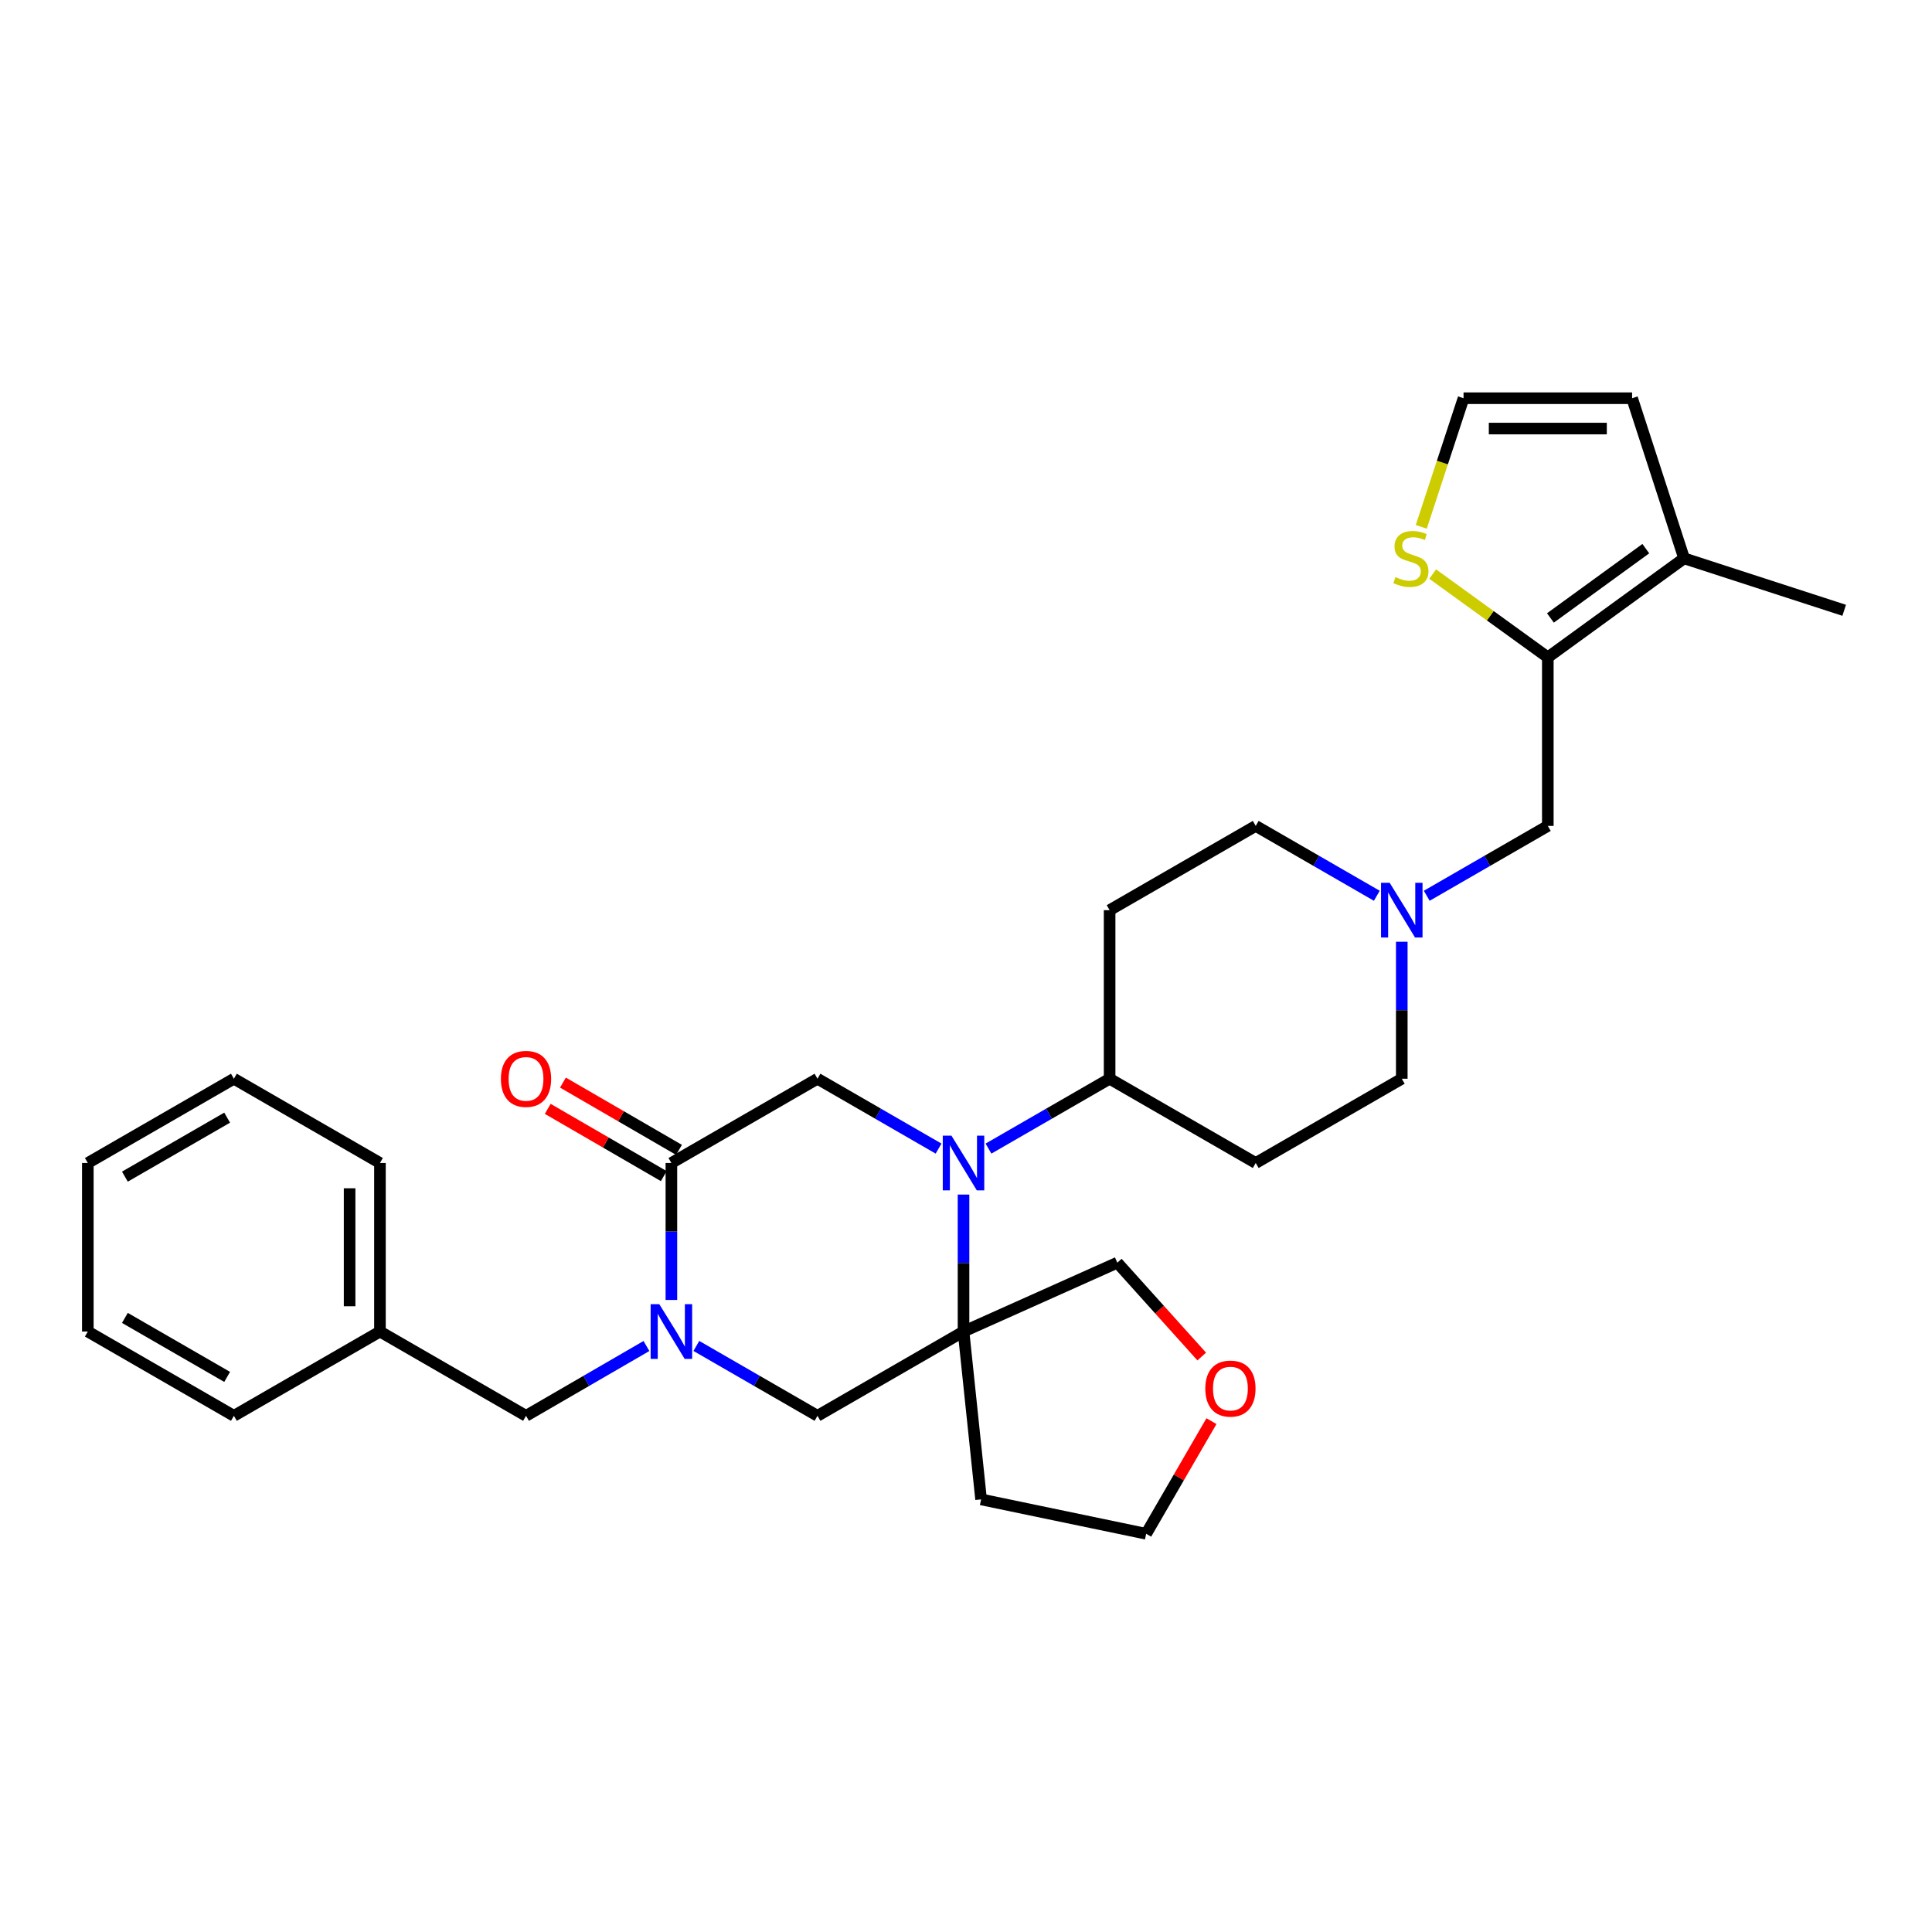 <?xml version='1.0' encoding='iso-8859-1'?>
<svg version='1.1' baseProfile='full'
              xmlns='http://www.w3.org/2000/svg'
                      xmlns:rdkit='http://www.rdkit.org/xml'
                      xmlns:xlink='http://www.w3.org/1999/xlink'
                  xml:space='preserve'
width='1000px' height='1000px' viewBox='0 0 1000 1000'>
<!-- END OF HEADER -->
<rect style='opacity:1.0;fill:#FFFFFF;stroke:none' width='1000' height='1000' x='0' y='0'> </rect>
<path class='bond-1' d='M 498.717,618.306 L 498.717,653.754' style='fill:none;fill-rule:evenodd;stroke:#0000FF;stroke-width:6px;stroke-linecap:butt;stroke-linejoin:miter;stroke-opacity:1' />
<path class='bond-1' d='M 498.717,653.754 L 498.717,689.203' style='fill:none;fill-rule:evenodd;stroke:#000000;stroke-width:6px;stroke-linecap:butt;stroke-linejoin:miter;stroke-opacity:1' />
<path class='bond-3' d='M 485.796,594.509 L 454.461,576.43' style='fill:none;fill-rule:evenodd;stroke:#0000FF;stroke-width:6px;stroke-linecap:butt;stroke-linejoin:miter;stroke-opacity:1' />
<path class='bond-3' d='M 454.461,576.43 L 423.127,558.35' style='fill:none;fill-rule:evenodd;stroke:#000000;stroke-width:6px;stroke-linecap:butt;stroke-linejoin:miter;stroke-opacity:1' />
<path class='bond-9' d='M 511.64,594.512 L 542.987,576.431' style='fill:none;fill-rule:evenodd;stroke:#0000FF;stroke-width:6px;stroke-linecap:butt;stroke-linejoin:miter;stroke-opacity:1' />
<path class='bond-9' d='M 542.987,576.431 L 574.334,558.35' style='fill:none;fill-rule:evenodd;stroke:#000000;stroke-width:6px;stroke-linecap:butt;stroke-linejoin:miter;stroke-opacity:1' />
<path class='bond-0' d='M 347.511,672.862 L 347.511,637.413' style='fill:none;fill-rule:evenodd;stroke:#0000FF;stroke-width:6px;stroke-linecap:butt;stroke-linejoin:miter;stroke-opacity:1' />
<path class='bond-0' d='M 347.511,637.413 L 347.511,601.965' style='fill:none;fill-rule:evenodd;stroke:#000000;stroke-width:6px;stroke-linecap:butt;stroke-linejoin:miter;stroke-opacity:1' />
<path class='bond-11' d='M 334.596,696.69 L 303.433,714.758' style='fill:none;fill-rule:evenodd;stroke:#0000FF;stroke-width:6px;stroke-linecap:butt;stroke-linejoin:miter;stroke-opacity:1' />
<path class='bond-11' d='M 303.433,714.758 L 272.269,732.826' style='fill:none;fill-rule:evenodd;stroke:#000000;stroke-width:6px;stroke-linecap:butt;stroke-linejoin:miter;stroke-opacity:1' />
<path class='bond-30' d='M 360.433,696.658 L 391.78,714.742' style='fill:none;fill-rule:evenodd;stroke:#0000FF;stroke-width:6px;stroke-linecap:butt;stroke-linejoin:miter;stroke-opacity:1' />
<path class='bond-30' d='M 391.78,714.742 L 423.127,732.826' style='fill:none;fill-rule:evenodd;stroke:#000000;stroke-width:6px;stroke-linecap:butt;stroke-linejoin:miter;stroke-opacity:1' />
<path class='bond-5' d='M 498.717,689.203 L 423.127,732.826' style='fill:none;fill-rule:evenodd;stroke:#000000;stroke-width:6px;stroke-linecap:butt;stroke-linejoin:miter;stroke-opacity:1' />
<path class='bond-17' d='M 498.717,689.203 L 507.809,776.083' style='fill:none;fill-rule:evenodd;stroke:#000000;stroke-width:6px;stroke-linecap:butt;stroke-linejoin:miter;stroke-opacity:1' />
<path class='bond-21' d='M 498.717,689.203 L 578.321,653.563' style='fill:none;fill-rule:evenodd;stroke:#000000;stroke-width:6px;stroke-linecap:butt;stroke-linejoin:miter;stroke-opacity:1' />
<path class='bond-2' d='M 347.511,601.965 L 423.127,558.35' style='fill:none;fill-rule:evenodd;stroke:#000000;stroke-width:6px;stroke-linecap:butt;stroke-linejoin:miter;stroke-opacity:1' />
<path class='bond-16' d='M 351.448,595.172 L 321.415,577.762' style='fill:none;fill-rule:evenodd;stroke:#000000;stroke-width:6px;stroke-linecap:butt;stroke-linejoin:miter;stroke-opacity:1' />
<path class='bond-16' d='M 321.415,577.762 L 291.381,560.353' style='fill:none;fill-rule:evenodd;stroke:#FF0000;stroke-width:6px;stroke-linecap:butt;stroke-linejoin:miter;stroke-opacity:1' />
<path class='bond-16' d='M 343.573,608.758 L 313.539,591.349' style='fill:none;fill-rule:evenodd;stroke:#000000;stroke-width:6px;stroke-linecap:butt;stroke-linejoin:miter;stroke-opacity:1' />
<path class='bond-16' d='M 313.539,591.349 L 283.506,573.94' style='fill:none;fill-rule:evenodd;stroke:#FF0000;stroke-width:6px;stroke-linecap:butt;stroke-linejoin:miter;stroke-opacity:1' />
<path class='bond-4' d='M 801.149,340.243 L 801.149,427.489' style='fill:none;fill-rule:evenodd;stroke:#000000;stroke-width:6px;stroke-linecap:butt;stroke-linejoin:miter;stroke-opacity:1' />
<path class='bond-6' d='M 801.149,340.243 L 871.679,288.994' style='fill:none;fill-rule:evenodd;stroke:#000000;stroke-width:6px;stroke-linecap:butt;stroke-linejoin:miter;stroke-opacity:1' />
<path class='bond-6' d='M 802.497,319.851 L 851.868,283.977' style='fill:none;fill-rule:evenodd;stroke:#000000;stroke-width:6px;stroke-linecap:butt;stroke-linejoin:miter;stroke-opacity:1' />
<path class='bond-8' d='M 801.149,340.243 L 771.351,318.693' style='fill:none;fill-rule:evenodd;stroke:#000000;stroke-width:6px;stroke-linecap:butt;stroke-linejoin:miter;stroke-opacity:1' />
<path class='bond-8' d='M 771.351,318.693 L 741.553,297.142' style='fill:none;fill-rule:evenodd;stroke:#CCCC00;stroke-width:6px;stroke-linecap:butt;stroke-linejoin:miter;stroke-opacity:1' />
<path class='bond-15' d='M 871.679,288.994 L 844.772,206.119' style='fill:none;fill-rule:evenodd;stroke:#000000;stroke-width:6px;stroke-linecap:butt;stroke-linejoin:miter;stroke-opacity:1' />
<path class='bond-23' d='M 871.679,288.994 L 954.545,315.892' style='fill:none;fill-rule:evenodd;stroke:#000000;stroke-width:6px;stroke-linecap:butt;stroke-linejoin:miter;stroke-opacity:1' />
<path class='bond-7' d='M 725.558,487.445 L 725.558,522.898' style='fill:none;fill-rule:evenodd;stroke:#0000FF;stroke-width:6px;stroke-linecap:butt;stroke-linejoin:miter;stroke-opacity:1' />
<path class='bond-7' d='M 725.558,522.898 L 725.558,558.35' style='fill:none;fill-rule:evenodd;stroke:#000000;stroke-width:6px;stroke-linecap:butt;stroke-linejoin:miter;stroke-opacity:1' />
<path class='bond-10' d='M 738.48,463.648 L 769.814,445.569' style='fill:none;fill-rule:evenodd;stroke:#0000FF;stroke-width:6px;stroke-linecap:butt;stroke-linejoin:miter;stroke-opacity:1' />
<path class='bond-10' d='M 769.814,445.569 L 801.149,427.489' style='fill:none;fill-rule:evenodd;stroke:#000000;stroke-width:6px;stroke-linecap:butt;stroke-linejoin:miter;stroke-opacity:1' />
<path class='bond-31' d='M 712.636,463.649 L 681.298,445.569' style='fill:none;fill-rule:evenodd;stroke:#0000FF;stroke-width:6px;stroke-linecap:butt;stroke-linejoin:miter;stroke-opacity:1' />
<path class='bond-31' d='M 681.298,445.569 L 649.959,427.489' style='fill:none;fill-rule:evenodd;stroke:#000000;stroke-width:6px;stroke-linecap:butt;stroke-linejoin:miter;stroke-opacity:1' />
<path class='bond-12' d='M 735.645,272.693 L 746.585,239.406' style='fill:none;fill-rule:evenodd;stroke:#CCCC00;stroke-width:6px;stroke-linecap:butt;stroke-linejoin:miter;stroke-opacity:1' />
<path class='bond-12' d='M 746.585,239.406 L 757.525,206.119' style='fill:none;fill-rule:evenodd;stroke:#000000;stroke-width:6px;stroke-linecap:butt;stroke-linejoin:miter;stroke-opacity:1' />
<path class='bond-13' d='M 574.334,558.35 L 574.334,471.104' style='fill:none;fill-rule:evenodd;stroke:#000000;stroke-width:6px;stroke-linecap:butt;stroke-linejoin:miter;stroke-opacity:1' />
<path class='bond-14' d='M 574.334,558.35 L 649.959,601.965' style='fill:none;fill-rule:evenodd;stroke:#000000;stroke-width:6px;stroke-linecap:butt;stroke-linejoin:miter;stroke-opacity:1' />
<path class='bond-22' d='M 272.269,732.826 L 196.661,689.203' style='fill:none;fill-rule:evenodd;stroke:#000000;stroke-width:6px;stroke-linecap:butt;stroke-linejoin:miter;stroke-opacity:1' />
<path class='bond-33' d='M 757.525,206.119 L 844.772,206.119' style='fill:none;fill-rule:evenodd;stroke:#000000;stroke-width:6px;stroke-linecap:butt;stroke-linejoin:miter;stroke-opacity:1' />
<path class='bond-33' d='M 770.612,221.823 L 831.685,221.823' style='fill:none;fill-rule:evenodd;stroke:#000000;stroke-width:6px;stroke-linecap:butt;stroke-linejoin:miter;stroke-opacity:1' />
<path class='bond-20' d='M 574.334,471.104 L 649.959,427.489' style='fill:none;fill-rule:evenodd;stroke:#000000;stroke-width:6px;stroke-linecap:butt;stroke-linejoin:miter;stroke-opacity:1' />
<path class='bond-19' d='M 649.959,601.965 L 725.558,558.35' style='fill:none;fill-rule:evenodd;stroke:#000000;stroke-width:6px;stroke-linecap:butt;stroke-linejoin:miter;stroke-opacity:1' />
<path class='bond-24' d='M 507.809,776.083 L 593.249,793.881' style='fill:none;fill-rule:evenodd;stroke:#000000;stroke-width:6px;stroke-linecap:butt;stroke-linejoin:miter;stroke-opacity:1' />
<path class='bond-18' d='M 622.015,702.14 L 600.168,677.851' style='fill:none;fill-rule:evenodd;stroke:#FF0000;stroke-width:6px;stroke-linecap:butt;stroke-linejoin:miter;stroke-opacity:1' />
<path class='bond-18' d='M 600.168,677.851 L 578.321,653.563' style='fill:none;fill-rule:evenodd;stroke:#000000;stroke-width:6px;stroke-linecap:butt;stroke-linejoin:miter;stroke-opacity:1' />
<path class='bond-32' d='M 627.046,735.582 L 610.148,764.732' style='fill:none;fill-rule:evenodd;stroke:#FF0000;stroke-width:6px;stroke-linecap:butt;stroke-linejoin:miter;stroke-opacity:1' />
<path class='bond-32' d='M 610.148,764.732 L 593.249,793.881' style='fill:none;fill-rule:evenodd;stroke:#000000;stroke-width:6px;stroke-linecap:butt;stroke-linejoin:miter;stroke-opacity:1' />
<path class='bond-25' d='M 196.661,689.203 L 196.661,601.965' style='fill:none;fill-rule:evenodd;stroke:#000000;stroke-width:6px;stroke-linecap:butt;stroke-linejoin:miter;stroke-opacity:1' />
<path class='bond-25' d='M 180.957,676.117 L 180.957,615.051' style='fill:none;fill-rule:evenodd;stroke:#000000;stroke-width:6px;stroke-linecap:butt;stroke-linejoin:miter;stroke-opacity:1' />
<path class='bond-26' d='M 196.661,689.203 L 121.062,732.826' style='fill:none;fill-rule:evenodd;stroke:#000000;stroke-width:6px;stroke-linecap:butt;stroke-linejoin:miter;stroke-opacity:1' />
<path class='bond-28' d='M 196.661,601.965 L 121.062,558.35' style='fill:none;fill-rule:evenodd;stroke:#000000;stroke-width:6px;stroke-linecap:butt;stroke-linejoin:miter;stroke-opacity:1' />
<path class='bond-27' d='M 121.062,732.826 L 45.455,689.203' style='fill:none;fill-rule:evenodd;stroke:#000000;stroke-width:6px;stroke-linecap:butt;stroke-linejoin:miter;stroke-opacity:1' />
<path class='bond-27' d='M 117.569,712.68 L 64.644,682.144' style='fill:none;fill-rule:evenodd;stroke:#000000;stroke-width:6px;stroke-linecap:butt;stroke-linejoin:miter;stroke-opacity:1' />
<path class='bond-29' d='M 45.455,689.203 L 45.455,601.965' style='fill:none;fill-rule:evenodd;stroke:#000000;stroke-width:6px;stroke-linecap:butt;stroke-linejoin:miter;stroke-opacity:1' />
<path class='bond-34' d='M 121.062,558.35 L 45.455,601.965' style='fill:none;fill-rule:evenodd;stroke:#000000;stroke-width:6px;stroke-linecap:butt;stroke-linejoin:miter;stroke-opacity:1' />
<path class='bond-34' d='M 117.568,578.496 L 64.643,609.026' style='fill:none;fill-rule:evenodd;stroke:#000000;stroke-width:6px;stroke-linecap:butt;stroke-linejoin:miter;stroke-opacity:1' />
<path  class='atom-0' d='M 492.457 587.805
L 501.737 602.805
Q 502.657 604.285, 504.137 606.965
Q 505.617 609.645, 505.697 609.805
L 505.697 587.805
L 509.457 587.805
L 509.457 616.125
L 505.577 616.125
L 495.617 599.725
Q 494.457 597.805, 493.217 595.605
Q 492.017 593.405, 491.657 592.725
L 491.657 616.125
L 487.977 616.125
L 487.977 587.805
L 492.457 587.805
' fill='#0000FF'/>
<path  class='atom-1' d='M 341.251 675.043
L 350.531 690.043
Q 351.451 691.523, 352.931 694.203
Q 354.411 696.883, 354.491 697.043
L 354.491 675.043
L 358.251 675.043
L 358.251 703.363
L 354.371 703.363
L 344.411 686.963
Q 343.251 685.043, 342.011 682.843
Q 340.811 680.643, 340.451 679.963
L 340.451 703.363
L 336.771 703.363
L 336.771 675.043
L 341.251 675.043
' fill='#0000FF'/>
<path  class='atom-8' d='M 719.298 456.944
L 728.578 471.944
Q 729.498 473.424, 730.978 476.104
Q 732.458 478.784, 732.538 478.944
L 732.538 456.944
L 736.298 456.944
L 736.298 485.264
L 732.418 485.264
L 722.458 468.864
Q 721.298 466.944, 720.058 464.744
Q 718.858 462.544, 718.498 461.864
L 718.498 485.264
L 714.818 485.264
L 714.818 456.944
L 719.298 456.944
' fill='#0000FF'/>
<path  class='atom-9' d='M 722.287 298.714
Q 722.607 298.834, 723.927 299.394
Q 725.247 299.954, 726.687 300.314
Q 728.167 300.634, 729.607 300.634
Q 732.287 300.634, 733.847 299.354
Q 735.407 298.034, 735.407 295.754
Q 735.407 294.194, 734.607 293.234
Q 733.847 292.274, 732.647 291.754
Q 731.447 291.234, 729.447 290.634
Q 726.927 289.874, 725.407 289.154
Q 723.927 288.434, 722.847 286.914
Q 721.807 285.394, 721.807 282.834
Q 721.807 279.274, 724.207 277.074
Q 726.647 274.874, 731.447 274.874
Q 734.727 274.874, 738.447 276.434
L 737.527 279.514
Q 734.127 278.114, 731.567 278.114
Q 728.807 278.114, 727.287 279.274
Q 725.767 280.394, 725.807 282.354
Q 725.807 283.874, 726.567 284.794
Q 727.367 285.714, 728.487 286.234
Q 729.647 286.754, 731.567 287.354
Q 734.127 288.154, 735.647 288.954
Q 737.167 289.754, 738.247 291.394
Q 739.367 292.994, 739.367 295.754
Q 739.367 299.674, 736.727 301.794
Q 734.127 303.874, 729.767 303.874
Q 727.247 303.874, 725.327 303.314
Q 723.447 302.794, 721.207 301.874
L 722.287 298.714
' fill='#CCCC00'/>
<path  class='atom-17' d='M 259.269 558.43
Q 259.269 551.63, 262.629 547.83
Q 265.989 544.03, 272.269 544.03
Q 278.549 544.03, 281.909 547.83
Q 285.269 551.63, 285.269 558.43
Q 285.269 565.31, 281.869 569.23
Q 278.469 573.11, 272.269 573.11
Q 266.029 573.11, 262.629 569.23
Q 259.269 565.35, 259.269 558.43
M 272.269 569.91
Q 276.589 569.91, 278.909 567.03
Q 281.269 564.11, 281.269 558.43
Q 281.269 552.87, 278.909 550.07
Q 276.589 547.23, 272.269 547.23
Q 267.949 547.23, 265.589 550.03
Q 263.269 552.83, 263.269 558.43
Q 263.269 564.15, 265.589 567.03
Q 267.949 569.91, 272.269 569.91
' fill='#FF0000'/>
<path  class='atom-19' d='M 623.864 718.728
Q 623.864 711.928, 627.224 708.128
Q 630.584 704.328, 636.864 704.328
Q 643.144 704.328, 646.504 708.128
Q 649.864 711.928, 649.864 718.728
Q 649.864 725.608, 646.464 729.528
Q 643.064 733.408, 636.864 733.408
Q 630.624 733.408, 627.224 729.528
Q 623.864 725.648, 623.864 718.728
M 636.864 730.208
Q 641.184 730.208, 643.504 727.328
Q 645.864 724.408, 645.864 718.728
Q 645.864 713.168, 643.504 710.368
Q 641.184 707.528, 636.864 707.528
Q 632.544 707.528, 630.184 710.328
Q 627.864 713.128, 627.864 718.728
Q 627.864 724.448, 630.184 727.328
Q 632.544 730.208, 636.864 730.208
' fill='#FF0000'/>
</svg>
